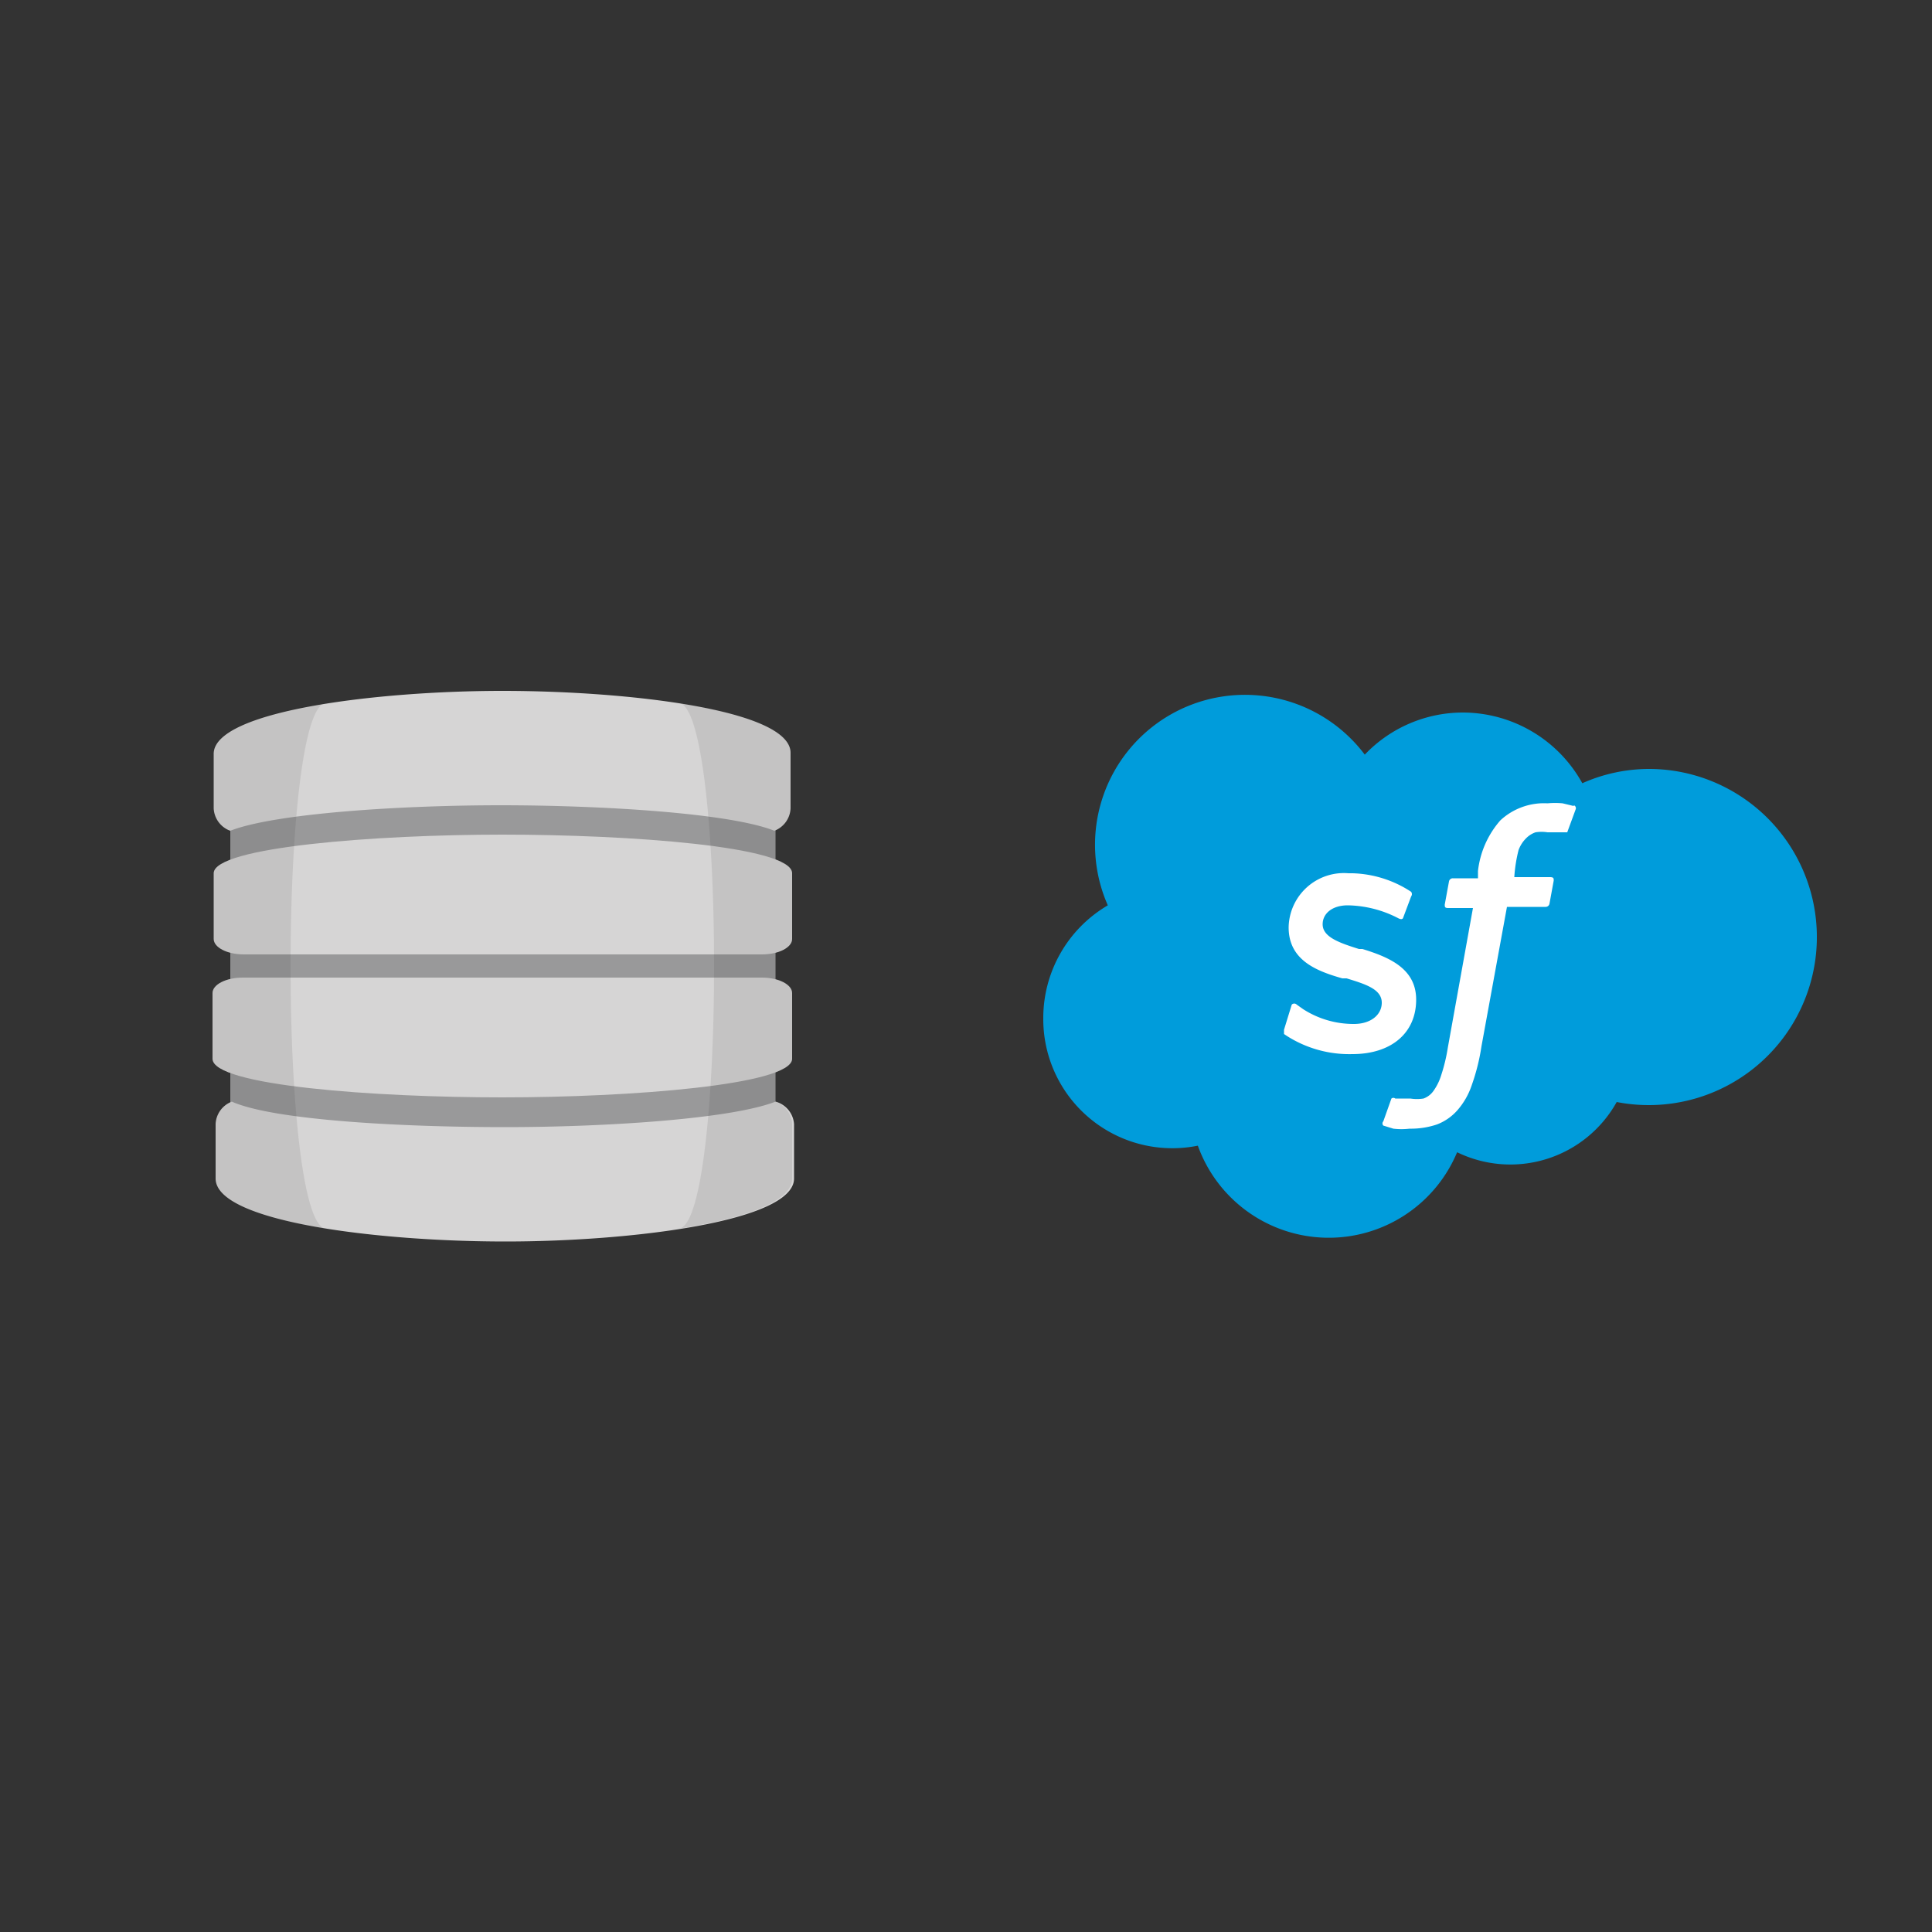 <svg xmlns="http://www.w3.org/2000/svg" viewBox="0 0 50 50"><rect x="0" y="0" width="50" height="50" fill="#333333" stroke="none"/><title>a</title><g style="isolation:isolate"><g id="Layer_1" data-name="Layer 1"><rect x="5.96" y="20.12" width="14.11" height="9.77" style="fill:#99999a"/><path d="M20.07,28.51c-1.15.45-4.4.66-7,.66S7.1,29,6,28.51a.65.65,0,0,0-.42.58V30.5c0,1.13,4.24,1.63,7.5,1.63s7.47-.52,7.47-1.63V29.09A.65.65,0,0,0,20.07,28.51Z" style="fill:#d6d5d5"/><path d="M13,28.4c-3.26,0-7.5-.3-7.5-1V25.7c0-.22.35-.4.78-.4H19.72c.43,0,.78.18.78.4v1.7C20.5,28.08,16.29,28.4,13,28.4Z" style="fill:#d6d5d5"/><path d="M13,17.88c-3.26,0-7.47.52-7.47,1.63v1.41a.65.65,0,0,0,.43.58c1.15-.45,4.4-.66,7-.66s5.93.2,7.08.66a.65.65,0,0,0,.42-.58V19.5C20.5,18.37,16.26,17.88,13,17.88Z" style="fill:#d6d5d5"/><path d="M13,21.6c3.26,0,7.5.3,7.5,1v1.7c0,.22-.35.4-.78.4H6.31c-.43,0-.78-.18-.78-.4V22.6C5.53,21.92,9.74,21.6,13,21.6Z" style="fill:#d6d5d5"/><g style="opacity:0.1;mix-blend-mode:multiply"><path d="M17.55,18.19c1.24,0,1.24,13.61,0,13.61,1.68-.26,2.95-.69,2.95-1.3V29.09a.65.65,0,0,0-.43-.58v-.76c.27-.1.43-.22.43-.35V25.7c0-.16-.17-.29-.43-.36v-.69c.25-.07.43-.2.43-.36V22.6c0-.13-.15-.25-.43-.36v-.76h0a.65.65,0,0,0,.42-.58V19.5C20.5,18.88,19.23,18.45,17.55,18.19Z" style="fill:#231f20"/></g><g style="opacity:0.1;mix-blend-mode:multiply"><path d="M8.45,18.19c-1.24,0-1.24,13.61,0,13.61-1.68-.26-2.95-.69-2.95-1.3V29.09a.65.65,0,0,1,.43-.58v-.76c-.27-.1-.43-.22-.43-.35V25.7c0-.16.17-.29.43-.36v-.69c-.25-.07-.43-.2-.43-.36V22.6c0-.13.15-.25.43-.36v-.76h0a.65.65,0,0,1-.42-.58V19.5C5.5,18.88,6.77,18.45,8.45,18.19Z" style="fill:#231f20"/></g><path d="M35.32,19.53a3.51,3.51,0,0,1,2.54-1.09,3.54,3.54,0,0,1,3.09,1.83,4.26,4.26,0,0,1,1.74-.37,4.35,4.35,0,1,1-.85,8.62,3.15,3.15,0,0,1-4.13,1.3A3.6,3.6,0,0,1,31,29.65a3.34,3.34,0,0,1-4-3.3,3.38,3.38,0,0,1,1.67-2.92,3.88,3.88,0,0,1,6.65-3.9" style="fill:#009cdb;fill-rule:evenodd"/><path d="M33.23,26.65c0,.08,0,.1,0,.11a2.73,2.73,0,0,0,.28.17,3,3,0,0,0,1.49.35c1,0,1.65-.54,1.65-1.41v0c0-.81-.71-1.1-1.39-1.31l-.09,0c-.51-.16-.94-.31-.94-.64v0c0-.28.25-.49.65-.49a2.93,2.93,0,0,1,1.3.33s.1.06.13,0l.21-.56a.1.1,0,0,0,0-.12A2.9,2.9,0,0,0,35,22.6h-.1A1.43,1.43,0,0,0,33.35,24v0c0,.85.72,1.13,1.39,1.32l.11,0c.49.15.91.28.91.63v0c0,.31-.28.55-.72.55a2.41,2.41,0,0,1-1.31-.38L33.56,26a.09.09,0,0,0-.13,0Z" style="fill:#fff;fill-rule:evenodd"/><path d="M40.73,20.86l-.29-.07a2.16,2.16,0,0,0-.39,0,1.66,1.66,0,0,0-1.22.44,2.39,2.39,0,0,0-.58,1.31l0,.19h-.65a.1.1,0,0,0-.1.08l-.11.6c0,.06,0,.09.09.09h.64l-.65,3.61a4.48,4.48,0,0,1-.17.71,1.42,1.42,0,0,1-.2.41.54.54,0,0,1-.26.2,1.09,1.09,0,0,1-.34,0l-.23,0-.16,0a.08.08,0,0,0-.1,0l-.21.59a.08.08,0,0,0,0,.11l.26.08a1.77,1.77,0,0,0,.42,0,2.11,2.11,0,0,0,.71-.11,1.34,1.34,0,0,0,.53-.37,1.9,1.9,0,0,0,.37-.65,5.35,5.35,0,0,0,.25-1L39,23.47H40a.1.1,0,0,0,.1-.08l.11-.6c0-.06,0-.09-.1-.09h-.92A3.82,3.82,0,0,1,39.3,22a.84.84,0,0,1,.2-.31.63.63,0,0,1,.24-.15,1,1,0,0,1,.31,0l.24,0,.15,0c.09,0,.11,0,.12,0l.22-.6a.08.08,0,0,0-.05-.1" style="fill:#fff;fill-rule:evenodd"/></g></g></svg>